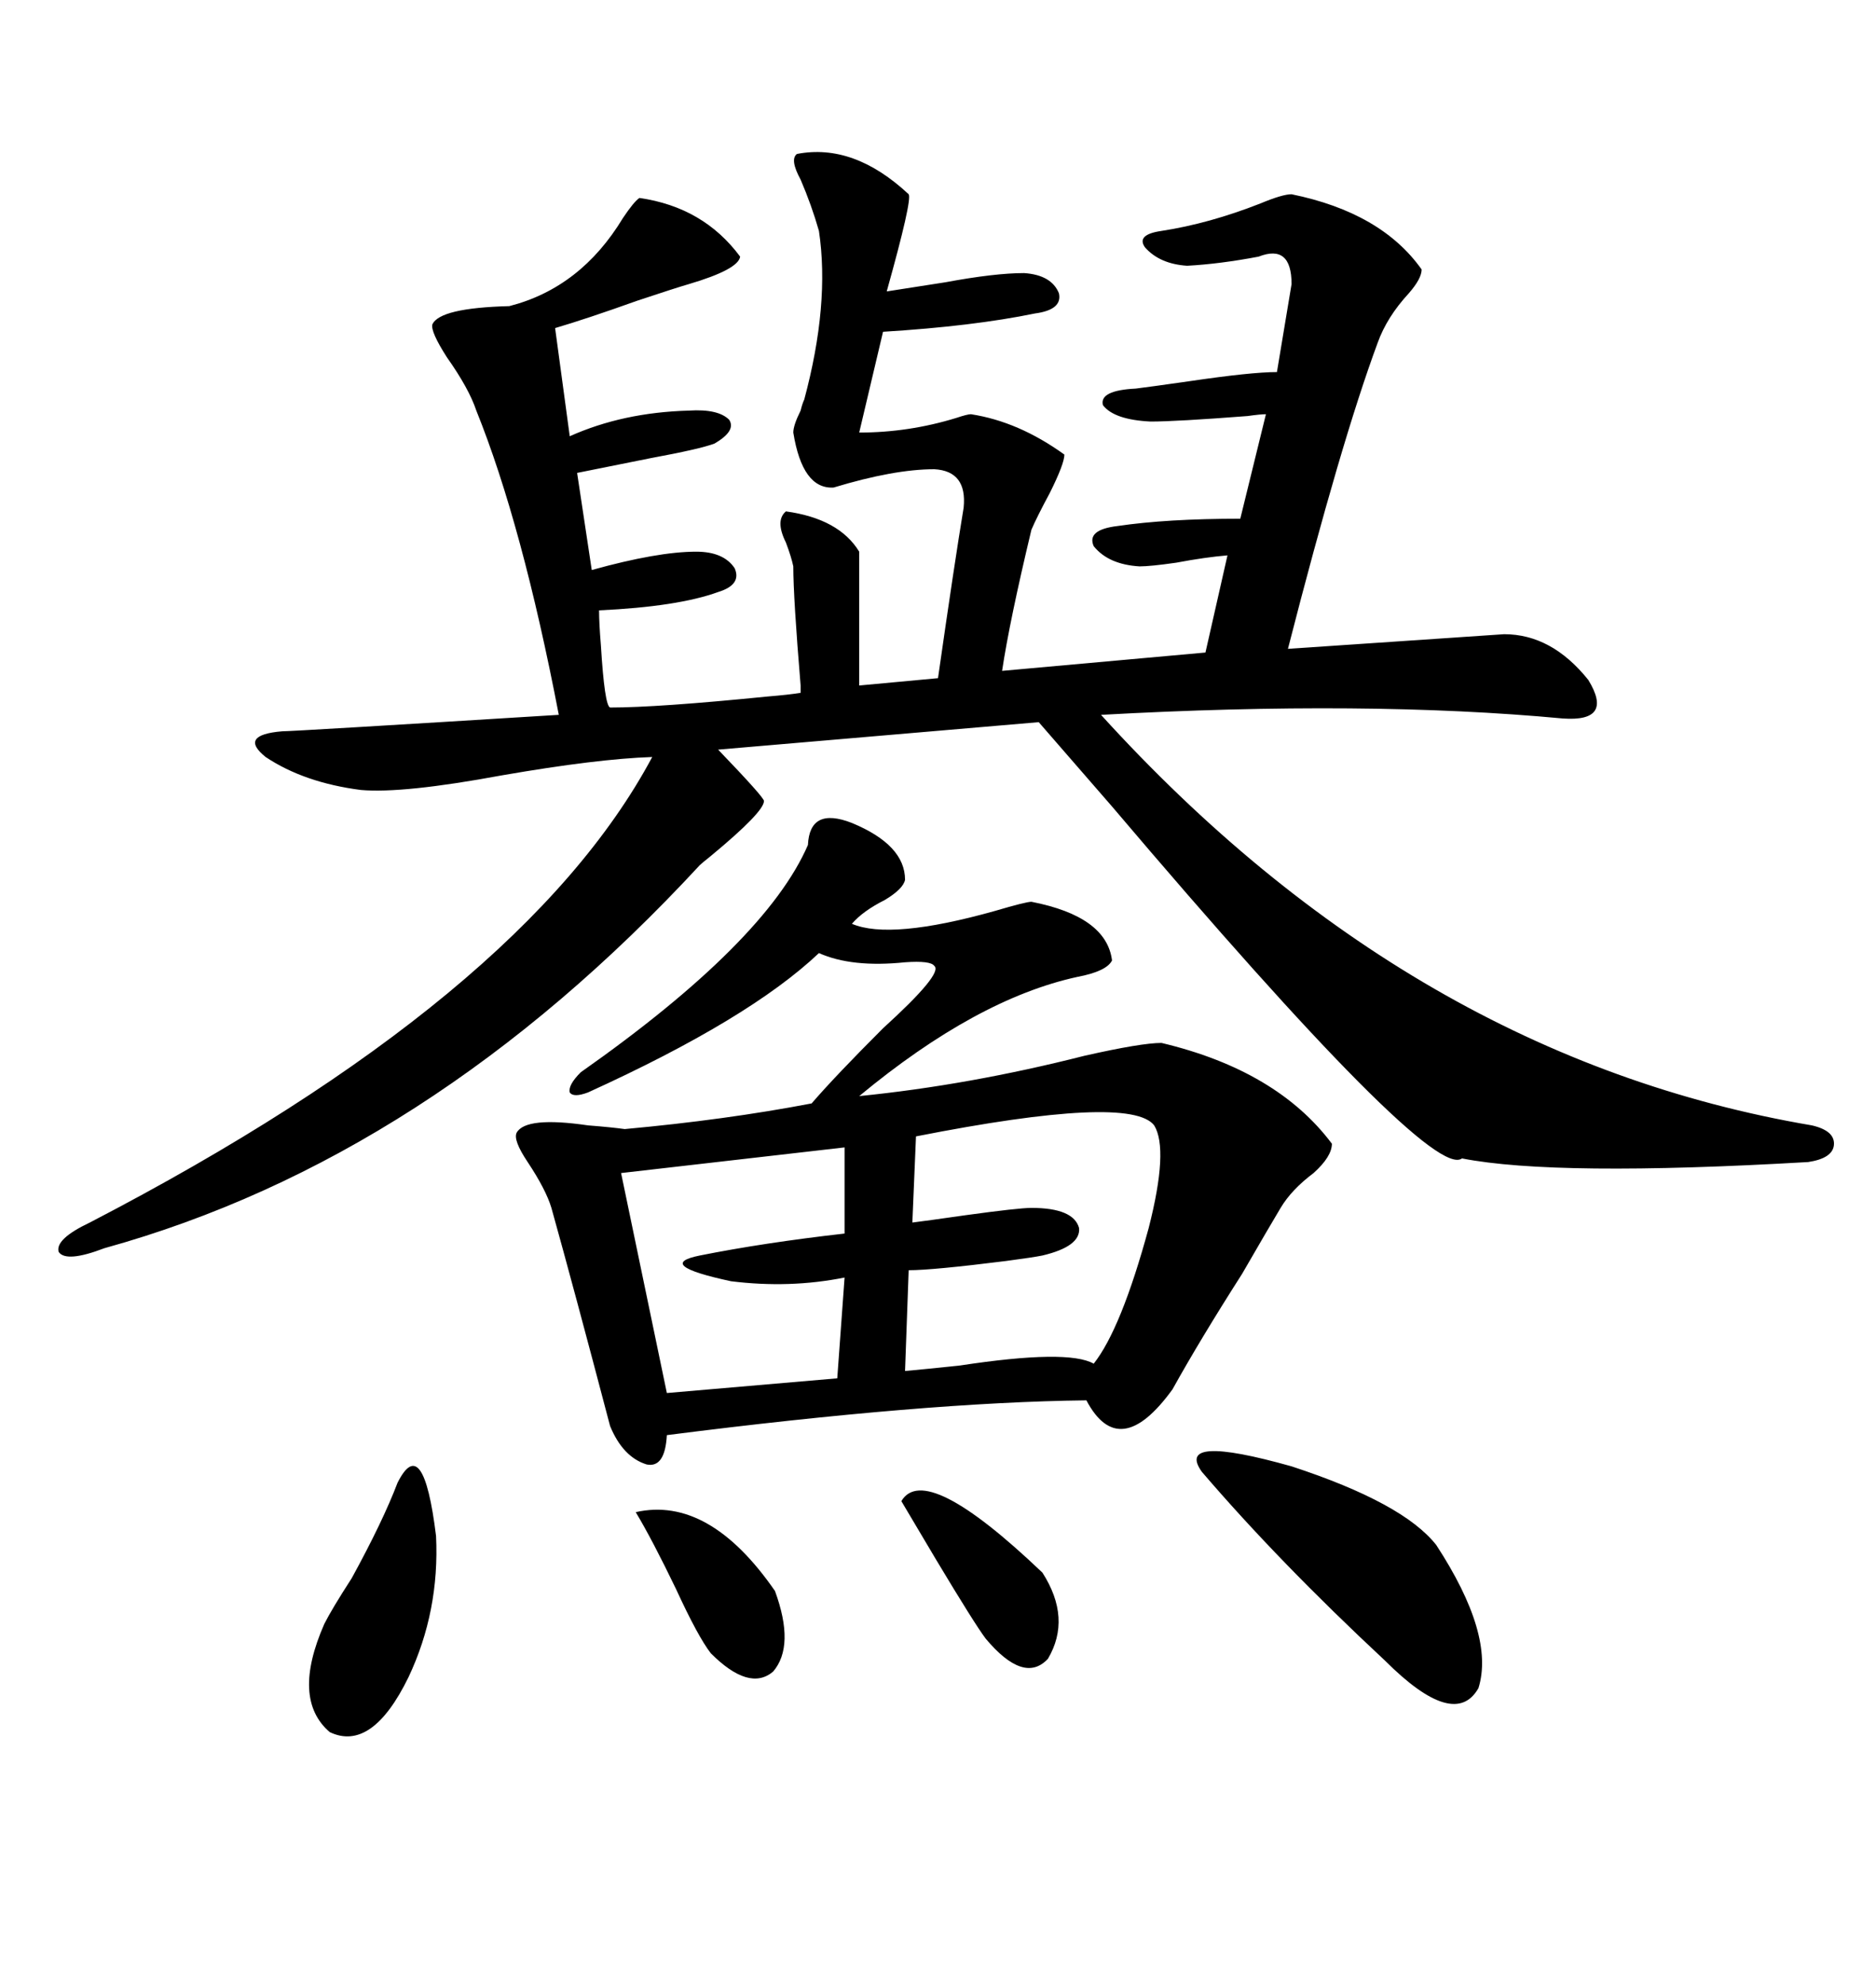 <svg xmlns="http://www.w3.org/2000/svg" xmlns:xlink="http://www.w3.org/1999/xlink" width="300" height="317.285"><path d="M127.44 24.61L127.44 24.61Q136.52 22.85 145.31 31.05L145.31 31.05Q145.90 31.93 141.80 46.58L141.80 46.58Q145.61 46.00 151.17 45.12L151.17 45.12Q159.08 43.65 163.77 43.65L163.77 43.65Q168.16 43.95 169.34 46.88L169.34 46.88Q169.92 49.51 165.53 50.10L165.53 50.10Q155.57 52.15 141.21 53.03L141.21 53.03L137.40 69.14Q145.31 69.14 152.93 66.80L152.93 66.80Q154.69 66.21 155.27 66.21L155.27 66.21Q162.89 67.38 170.21 72.66L170.21 72.66Q170.21 74.12 167.87 78.81L167.87 78.81Q165.82 82.62 164.94 84.67L164.94 84.67Q161.43 99.32 160.25 107.23L160.25 107.23L192.77 104.30L196.29 88.77Q192.77 89.06 188.09 89.94L188.09 89.94Q183.98 90.53 182.23 90.53L182.23 90.53Q177.25 90.23 174.90 87.30L174.90 87.30Q173.73 84.67 178.71 84.08L178.71 84.08Q186.62 82.91 198.34 82.91L198.34 82.91L202.44 66.21Q201.56 66.21 199.51 66.50L199.51 66.50Q188.09 67.38 183.98 67.38L183.98 67.38Q178.13 67.09 176.37 64.75L176.37 64.75Q175.78 62.40 181.64 62.11L181.64 62.11Q183.98 61.82 190.14 60.94L190.14 60.94Q200.10 59.47 204.20 59.47L204.20 59.47L206.54 45.41Q206.54 38.96 201.27 41.02L201.27 41.02Q195.12 42.19 189.84 42.48L189.84 42.48Q185.45 42.19 183.11 39.55L183.11 39.55Q181.64 37.50 185.74 36.91L185.74 36.91Q193.36 35.74 201.56 32.52L201.56 32.52Q205.08 31.05 206.54 31.05L206.54 31.05Q220.90 33.98 227.34 43.07L227.34 43.07Q227.34 44.53 225.29 46.88L225.29 46.88Q221.78 50.68 220.31 54.79L220.31 54.79Q214.45 70.61 205.96 103.71L205.96 103.71L240.53 101.37Q248.14 101.37 254.00 108.69L254.00 108.69Q258.11 115.43 249.90 114.84L249.90 114.84Q218.55 111.91 176.07 114.26L176.07 114.26Q225.88 169.04 289.75 179.88L289.75 179.88Q293.55 180.76 293.26 183.11L293.26 183.11Q292.97 185.16 289.16 185.74L289.16 185.74Q248.73 188.09 233.79 185.16L233.79 185.16Q228.81 188.96 177.83 128.91L177.83 128.91Q170.21 120.12 166.11 115.43L166.11 115.43L114.84 119.82Q122.17 127.44 122.17 128.03L122.17 128.03Q122.17 129.79 113.67 136.82L113.67 136.82Q112.21 137.99 111.91 138.28L111.91 138.28Q68.55 185.16 16.70 199.51L16.70 199.51Q10.55 201.86 9.38 200.10L9.38 200.10Q8.79 198.05 14.36 195.41L14.36 195.41Q83.79 159.38 104.30 121.00L104.30 121.00Q95.51 121.29 80.27 123.93L80.27 123.93Q64.45 126.86 57.71 126.27L57.71 126.27Q48.63 125.10 42.48 121.00L42.48 121.00Q38.09 117.48 45.12 116.89L45.12 116.89Q46.88 116.89 89.36 114.26L89.36 114.26Q83.50 83.79 76.17 65.63L76.17 65.63Q75 62.11 71.48 57.13L71.48 57.13Q68.85 53.03 69.14 51.86L69.14 51.86Q70.31 49.22 81.45 48.93L81.45 48.93Q92.87 46.00 99.61 34.86L99.61 34.86Q101.37 32.23 102.25 31.64L102.25 31.64Q112.50 33.11 118.36 41.02L118.36 41.02Q118.07 43.07 110.16 45.41L110.16 45.41Q108.11 46.00 101.95 48.05L101.95 48.05Q93.75 50.98 88.77 52.44L88.77 52.44L91.11 69.73Q99.61 65.92 110.16 65.63L110.16 65.63Q114.84 65.33 116.60 67.09L116.60 67.09Q117.77 68.85 114.26 70.90L114.26 70.90Q111.91 71.78 104.00 73.24L104.00 73.24Q96.68 74.71 92.29 75.59L92.29 75.59L94.63 91.11Q105.18 88.18 111.33 88.18L111.33 88.18Q115.72 88.18 117.48 90.82L117.48 90.82Q118.65 93.46 114.84 94.63L114.84 94.63Q108.40 96.97 95.80 97.56L95.80 97.56Q95.80 99.61 96.09 103.13L96.09 103.13Q96.68 112.79 97.56 113.09L97.56 113.09Q105.18 113.09 122.75 111.33L122.75 111.33Q126.27 111.04 128.03 110.74L128.03 110.74Q128.03 110.45 128.03 109.57L128.03 109.57Q126.86 95.51 126.86 90.53L126.86 90.53Q126.56 89.06 125.68 86.72L125.68 86.72Q123.93 83.20 125.68 81.74L125.68 81.74Q134.18 82.91 137.40 88.18L137.40 88.18L137.40 109.57L150 108.40Q152.64 89.94 154.10 81.15L154.10 81.15Q154.69 75.29 149.41 75L149.41 75Q142.97 75 133.30 77.93L133.30 77.93Q128.32 78.22 126.86 69.14L126.86 69.14Q126.86 67.97 128.03 65.63L128.03 65.63Q128.32 64.45 128.61 63.87L128.61 63.87Q132.71 48.63 130.96 36.91L130.96 36.91Q129.79 32.81 128.03 28.71L128.03 28.71Q126.27 25.49 127.44 24.61ZM136.23 131.54L136.23 131.54Q144.73 135.06 144.73 140.63L144.73 140.63Q144.43 142.09 141.50 143.85L141.50 143.85Q137.99 145.61 136.23 147.66L136.23 147.66Q142.38 150.29 159.08 145.61L159.08 145.61Q164.06 144.14 164.94 144.14L164.94 144.14Q176.95 146.48 177.83 153.52L177.83 153.52Q176.95 155.27 172.27 156.15L172.27 156.15Q156.15 159.67 137.40 175.20L137.40 175.20Q154.98 173.44 173.44 168.75L173.44 168.75Q182.52 166.70 185.74 166.70L185.74 166.70Q204.20 171.09 212.99 182.81L212.99 182.81Q212.99 184.86 210.06 187.50L210.06 187.50Q206.54 190.14 204.79 193.07L204.79 193.07Q203.03 196.00 198.63 203.61L198.63 203.61Q191.89 214.16 187.50 222.07L187.50 222.07Q179.00 233.79 173.73 223.83L173.73 223.83Q147.95 224.12 106.64 229.39L106.64 229.39Q106.35 234.67 103.42 234.08L103.42 234.08Q99.61 232.91 97.56 227.93L97.56 227.93Q91.70 205.66 88.18 193.07L88.18 193.07Q87.30 190.14 84.38 185.74L84.38 185.74Q82.03 182.23 82.62 181.05L82.62 181.05Q84.08 178.42 94.04 179.88L94.04 179.88Q97.85 180.18 99.90 180.47L99.90 180.47Q116.02 179.00 129.79 176.37L129.79 176.37Q133.59 171.97 141.21 164.36L141.21 164.36Q150.88 155.57 149.41 154.39L149.41 154.39Q148.83 153.52 144.73 153.81L144.73 153.81Q136.23 154.69 130.96 152.34L130.96 152.34Q119.82 162.89 94.04 174.61L94.04 174.61Q91.70 175.49 91.11 174.61L91.11 174.61Q90.82 173.44 92.87 171.39L92.87 171.39Q122.46 150.59 129.20 135.06L129.20 135.06Q129.49 128.91 136.23 131.54ZM146.48 181.64L146.48 181.64L145.90 195.41Q148.24 195.12 154.39 194.24L154.39 194.24Q162.89 193.07 164.94 193.07L164.94 193.07Q171.68 193.07 172.56 196.29L172.56 196.29Q172.85 199.22 166.70 200.68L166.70 200.68Q165.23 200.98 160.84 201.56L160.84 201.56Q149.12 203.03 145.31 203.03L145.31 203.03L144.73 219.14Q147.95 218.85 153.52 218.26L153.52 218.26Q170.80 215.63 174.90 217.97L174.90 217.97Q179.30 212.40 183.69 196.29L183.69 196.29Q186.91 183.69 184.57 179.88L184.57 179.88Q180.76 174.90 146.48 181.64ZM135.06 197.17L135.06 183.40L99.32 187.50L106.64 222.66L133.89 220.31L135.06 204.20Q126.27 205.96 116.89 204.79L116.89 204.79Q104.59 202.15 111.91 200.68L111.91 200.68Q122.17 198.63 135.06 197.17L135.06 197.17ZM192.19 235.25L192.19 235.25Q187.79 229.10 206.54 234.38L206.54 234.38Q224.41 240.23 229.69 246.97L229.69 246.97Q239.06 261.33 236.43 269.82L236.43 269.82Q232.62 276.56 221.48 265.43L221.48 265.43Q204.49 249.61 192.19 235.25ZM63.57 237.01L63.57 237.01Q67.68 228.81 69.73 245.51L69.73 245.51Q70.31 257.52 65.33 268.07L65.33 268.07Q59.47 280.08 52.73 276.86L52.73 276.86Q46.58 271.58 51.86 259.57L51.86 259.57Q53.03 257.23 56.25 252.25L56.25 252.25Q61.23 243.16 63.57 237.01ZM144.14 239.94L144.14 239.94Q147.95 233.50 166.70 251.37L166.70 251.37Q171.39 258.69 167.58 265.14L167.58 265.14Q163.77 269.24 157.62 261.91L157.62 261.91Q155.86 259.57 149.71 249.32L149.71 249.32Q145.90 242.87 144.14 239.94ZM101.66 241.70L101.66 241.70Q113.38 239.06 123.93 254.30L123.93 254.30Q127.15 263.09 123.63 267.19L123.63 267.19Q119.82 270.41 113.67 264.26L113.67 264.26Q111.62 261.62 108.11 254.00L108.11 254.00Q104.30 246.09 101.66 241.70Z"/></svg>